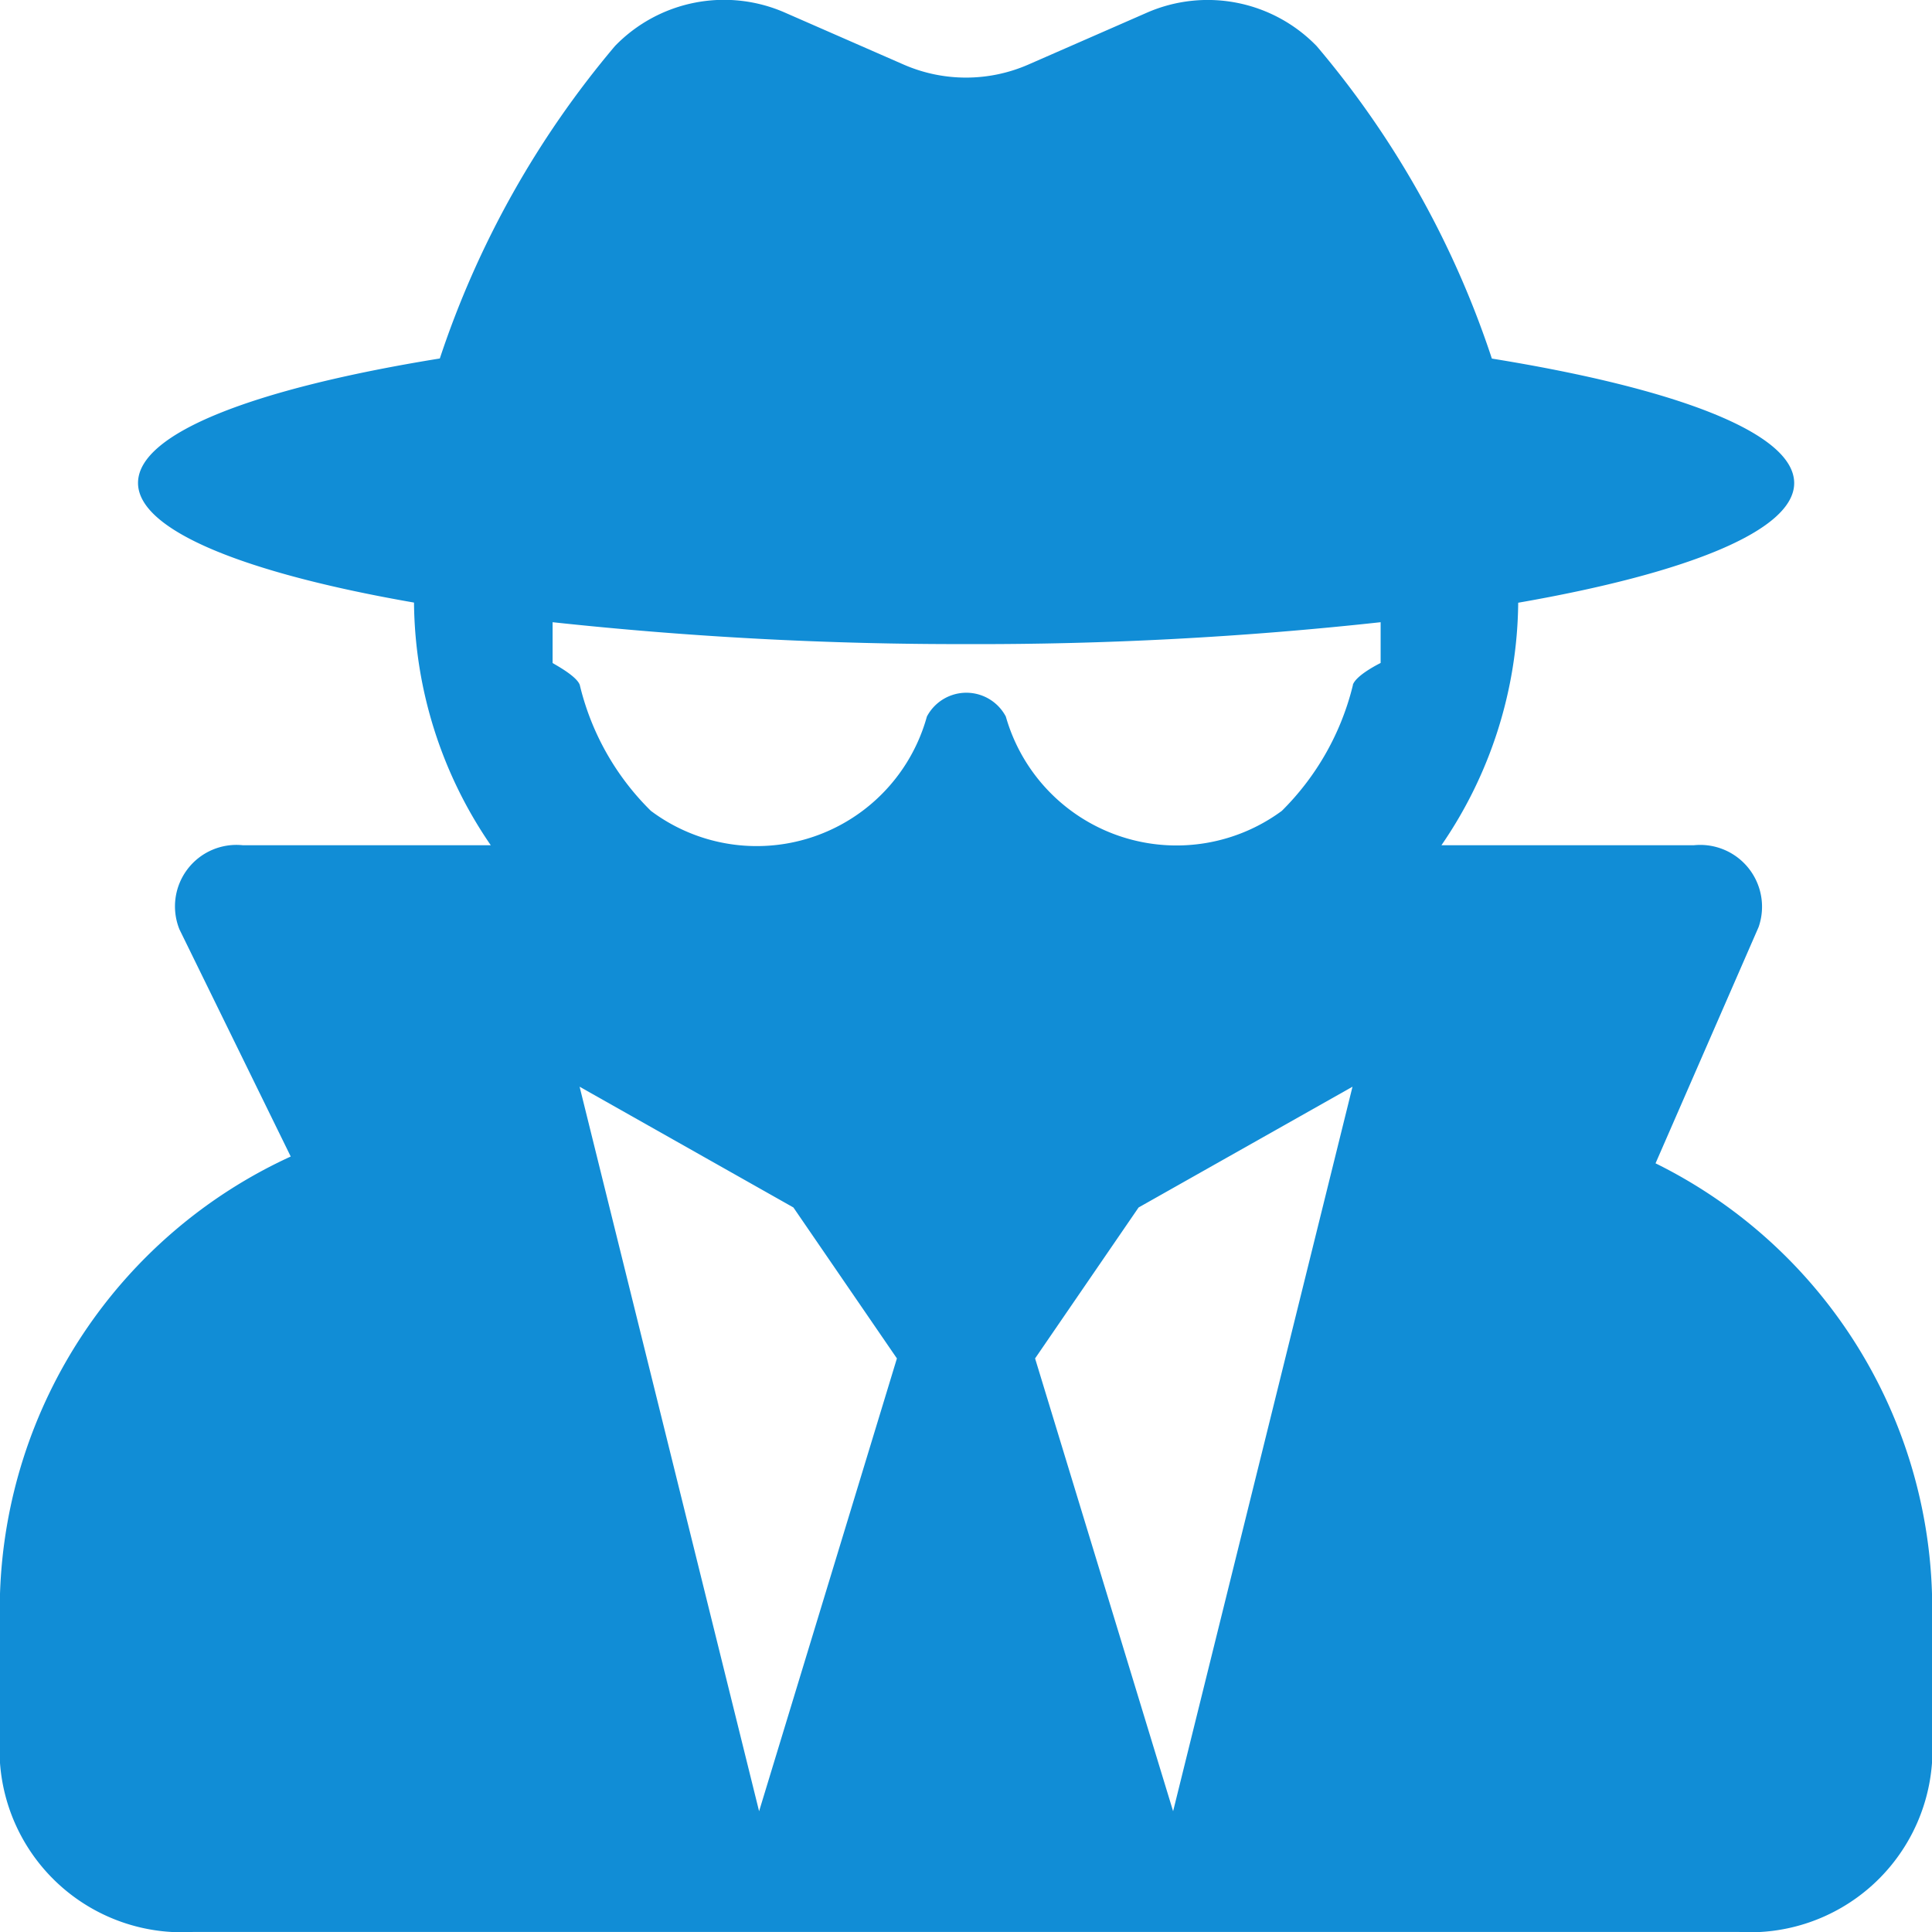 <svg xmlns="http://www.w3.org/2000/svg" width="37.5" height="37.5" viewBox="0 0 37.5 37.5"><defs><style>.a{fill:#118dd6;}</style></defs><path class="a" d="M32.134,22.581l2-4.585a1.2,1.2,0,0,0-1.256-1.589h-4.9a8.435,8.435,0,0,0,1.49-4.688V11.7c3.281-.571,5.357-1.4,5.357-2.322,0-.974-2.285-1.838-5.868-2.417a18.185,18.185,0,0,0-3.4-6.065A2.946,2.946,0,0,0,22.257.249L19.947,1.26a3.022,3.022,0,0,1-2.394,0L15.243.249a2.946,2.946,0,0,0-3.306.645,18.332,18.332,0,0,0-3.4,6.065C4.964,7.537,2.679,8.4,2.679,9.375c0,.923,2.076,1.751,5.357,2.322v.022a8.435,8.435,0,0,0,1.49,4.688H4.713a1.193,1.193,0,0,0-1.23,1.633l2.16,4.409A9.681,9.681,0,0,0,0,30.938V34.22A3.544,3.544,0,0,0,3.75,37.5h30A3.544,3.544,0,0,0,37.5,34.22V30.938a9.633,9.633,0,0,0-5.366-8.357Zm-17.4,12.576L11.25,21.094,15.4,23.438l2.009,2.93Zm8.036,0-2.679-8.789,2.009-2.93,4.152-2.344Zm3.491-21.863a5.158,5.158,0,0,1-1.381,2.446,3.445,3.445,0,0,1-5.357-1.831.866.866,0,0,0-1.532,0,3.427,3.427,0,0,1-5.357,1.831,5.089,5.089,0,0,1-1.381-2.446c-.067-.183-.527-.417-.527-.425v-.791a73.551,73.551,0,0,0,8.036.425,71.763,71.763,0,0,0,8.036-.425v.791C26.786,12.876,26.325,13.1,26.258,13.294Z" transform="translate(0 -0.001)"/></svg>
